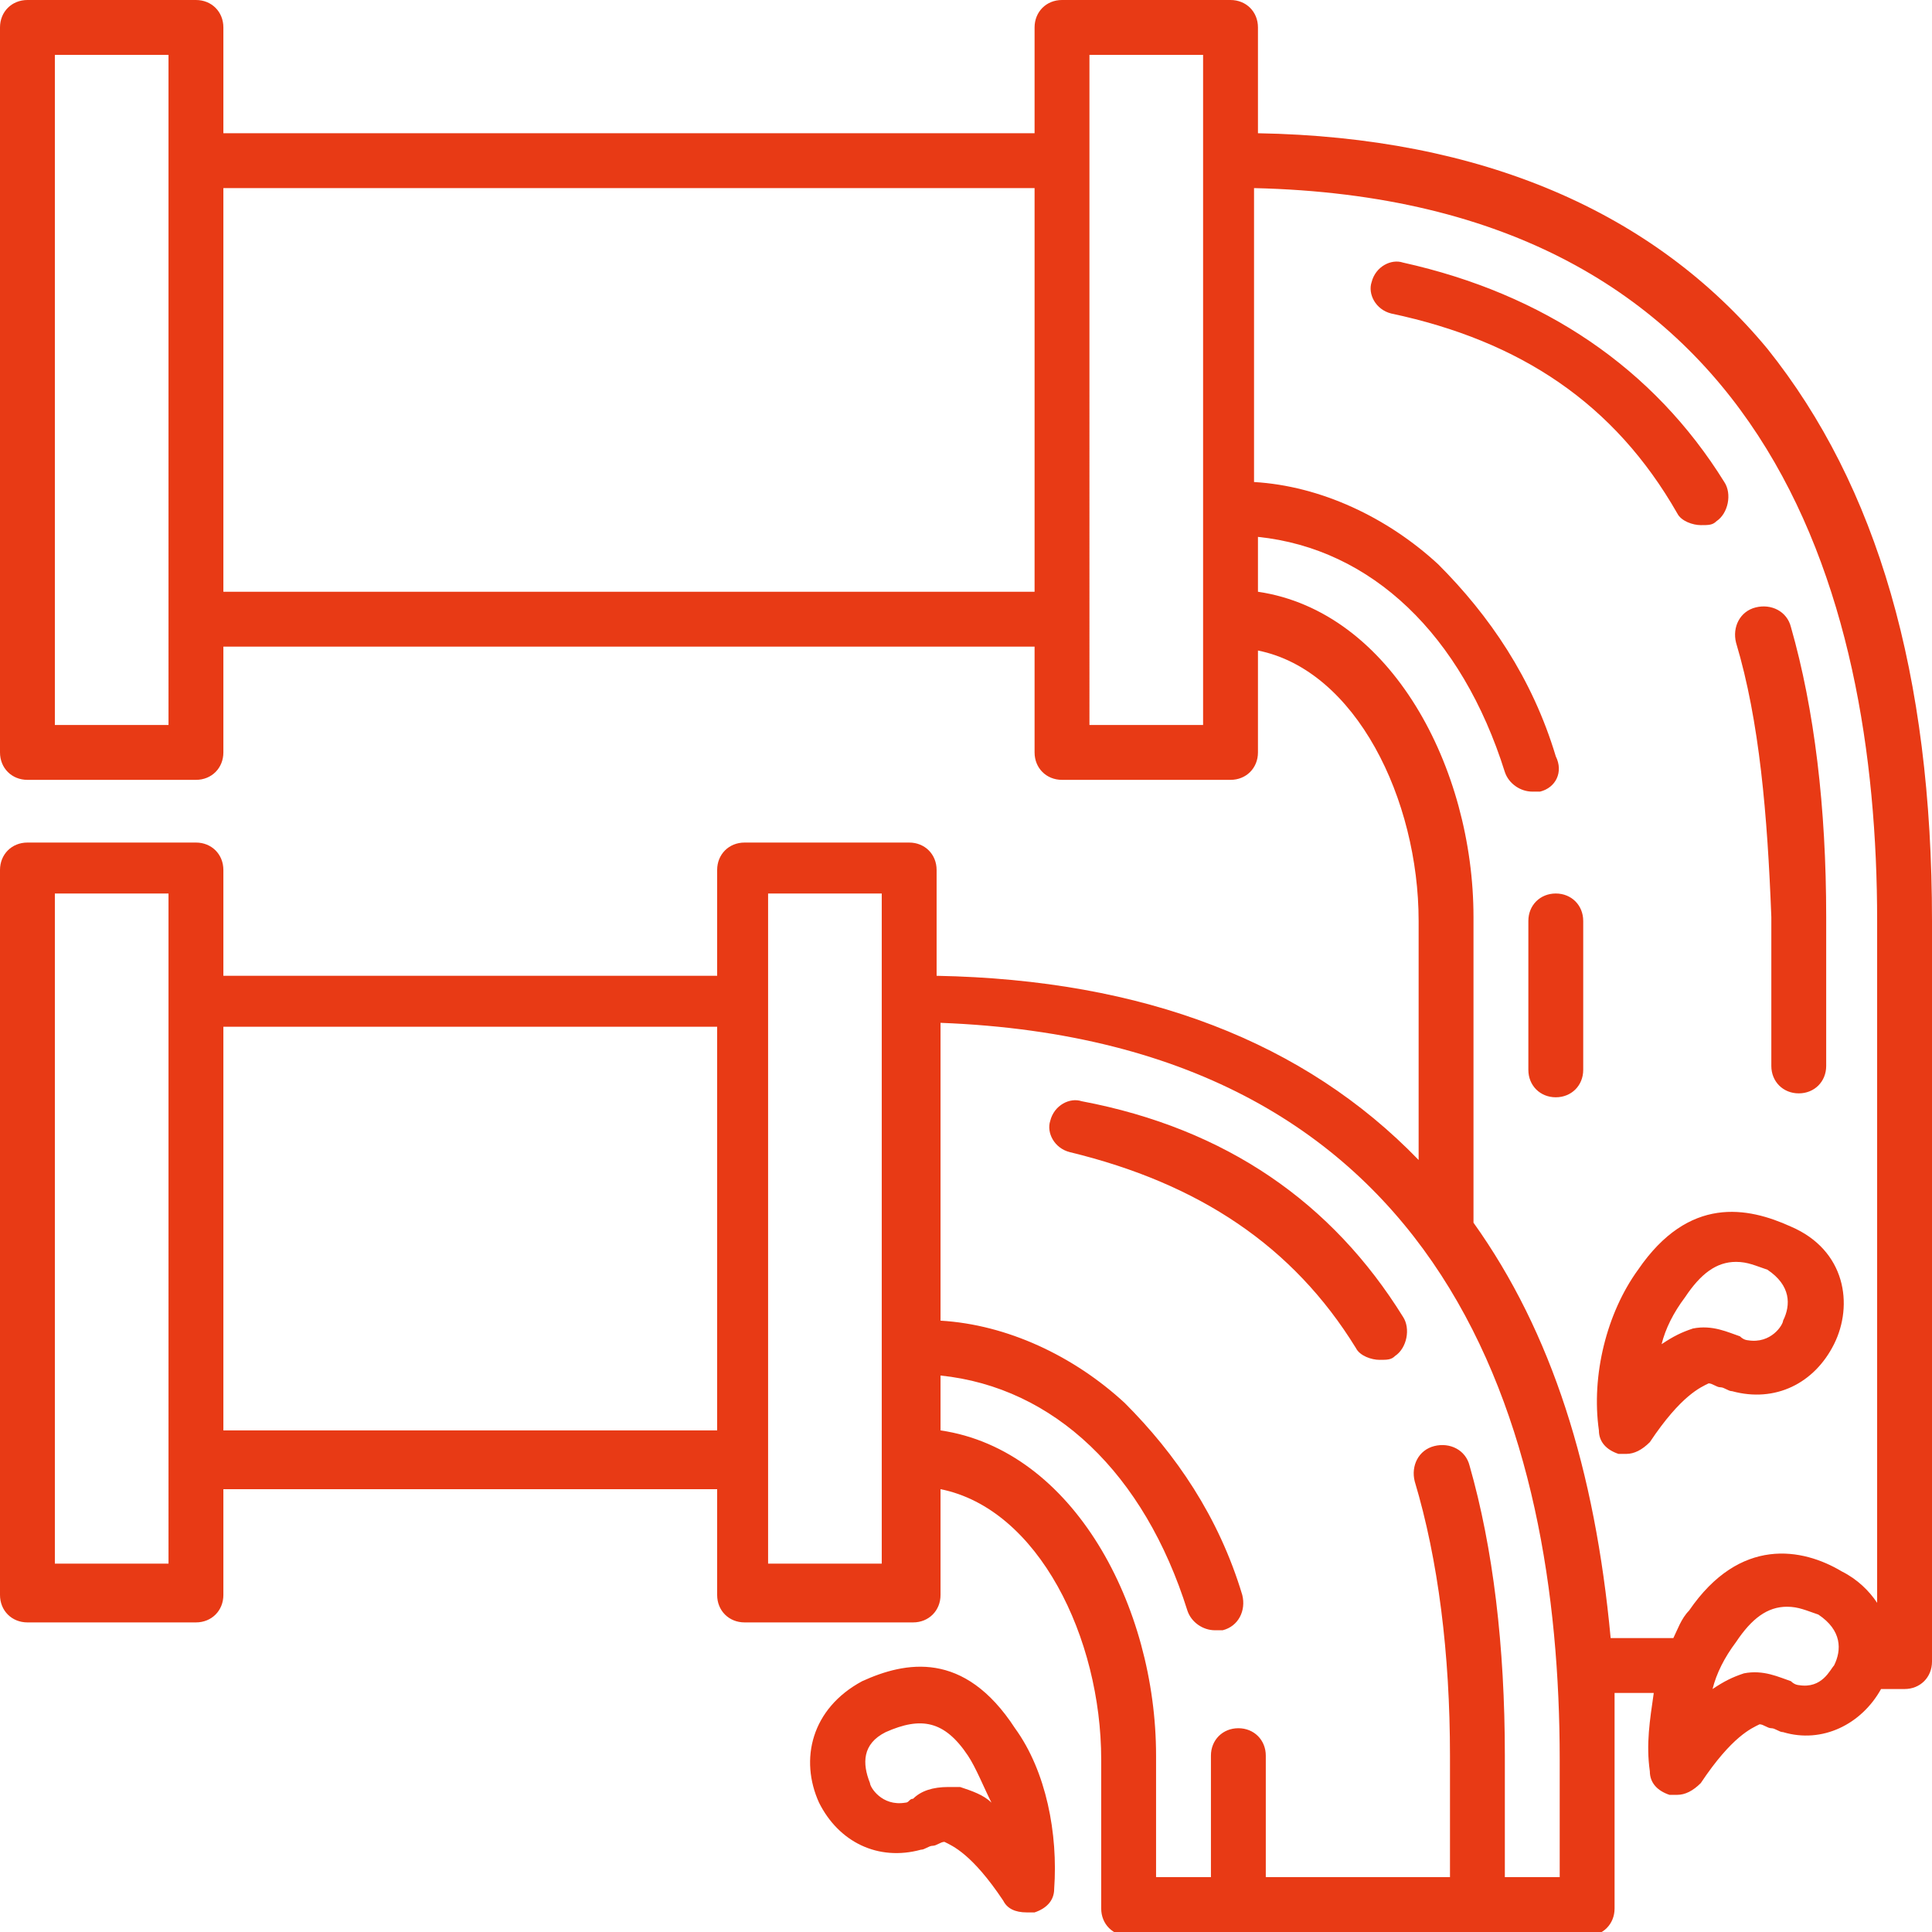 <svg xmlns="http://www.w3.org/2000/svg" xmlns:xlink="http://www.w3.org/1999/xlink" id="Layer_1" x="0px" y="0px" width="49.3px" height="49.3px" viewBox="0 0 49.3 49.3" style="enable-background:new 0 0 49.3 49.3;" xml:space="preserve"><style type="text/css">	.st0{fill:#E83A15;}</style><path class="st0" d="M45.1,8.9c-2.9-3.5-7.3-5.4-13-5.5V0.7c0-0.4-0.3-0.7-0.7-0.7h-4.3c-0.4,0-0.7,0.3-0.7,0.7v2.7H5.7V0.7 C5.7,0.3,5.4,0,5,0H0.7C0.3,0,0,0.3,0,0.7v18.5c0,0.4,0.3,0.7,0.7,0.7H5c0.4,0,0.7-0.3,0.7-0.7v-2.7h20.7v2.7c0,0.4,0.3,0.7,0.7,0.7 h4.3c0.4,0,0.7-0.3,0.7-0.7v-2.6c2.5,0.5,4.1,3.8,4.1,6.9v6.1c-2.9-3-7-4.6-12.3-4.7v-2.7c0-0.4-0.3-0.7-0.7-0.7H19 c-0.4,0-0.7,0.3-0.7,0.7v2.7H5.7v-2.7c0-0.4-0.3-0.7-0.7-0.7H0.7c-0.4,0-0.7,0.3-0.7,0.7v18.5c0,0.4,0.3,0.7,0.7,0.7H5 c0.4,0,0.7-0.3,0.7-0.7v-2.7h12.6v2.7c0,0.4,0.3,0.7,0.7,0.7h4.3c0.4,0,0.7-0.3,0.7-0.7V38c2.5,0.5,4.1,3.8,4.1,6.9v3.8 c0,0.4,0.3,0.7,0.7,0.7h11.7c0.4,0,0.7-0.3,0.7-0.7v-3.8c0-0.6,0-1.1,0-1.7h1c-0.1,0.7-0.2,1.3-0.1,2c0,0.3,0.2,0.5,0.5,0.6 c0.1,0,0.1,0,0.2,0c0.2,0,0.4-0.1,0.6-0.3c0.8-1.2,1.3-1.4,1.5-1.5c0.1,0,0.2,0.1,0.3,0.1c0.1,0,0.2,0.1,0.3,0.1c0,0,0,0,0,0 c1,0.3,2-0.2,2.5-1.1h0.6c0.4,0,0.7-0.3,0.7-0.7V23.5C49.3,17.2,47.9,12.4,45.1,8.9 M4.3,18.5H1.4V1.4h2.9V18.5z M5.7,4.8h20.7v10.3 H5.7V4.8z M4.3,39.9H1.4V22.8h2.9V39.9z M5.7,26.2h12.6v10.3H5.7V26.2z M30.7,18.5h-2.9V1.4h2.9V18.5z M22.5,39.9h-2.9V22.8h2.9 V39.9z M39.8,47.9h-1.4v-3.1c0-2.8-0.3-5.3-0.9-7.4c-0.1-0.4-0.5-0.6-0.9-0.5c-0.4,0.1-0.6,0.5-0.5,0.9c0.6,2,0.9,4.4,0.9,7v3.1 h-4.7v-3.1c0-0.4-0.3-0.7-0.7-0.7c-0.4,0-0.7,0.3-0.7,0.7v3.1h-1.4v-3.1c0-3.8-2.1-7.8-5.5-8.3v-1.4c2.9,0.3,5.2,2.5,6.3,6 c0.1,0.3,0.4,0.5,0.7,0.5c0.1,0,0.1,0,0.2,0c0.4-0.1,0.6-0.5,0.5-0.9c-0.6-2-1.7-3.6-3-4.9c-1.3-1.2-3-2-4.7-2.1v-7.6 C37,26.6,39.8,36.5,39.8,44.9V47.9z M46.8,42.5c-0.1,0.1-0.3,0.6-0.9,0.5c0,0-0.1,0-0.2-0.1c-0.3-0.1-0.7-0.3-1.2-0.2 c-0.3,0.1-0.5,0.2-0.8,0.4c0.1-0.4,0.3-0.8,0.6-1.2c0.4-0.6,0.8-0.9,1.3-0.9c0.3,0,0.5,0.1,0.8,0.2C47,41.6,47,42.1,46.8,42.5  M43.1,41.1c-0.2,0.2-0.3,0.5-0.4,0.7h-1.6c-0.4-4.3-1.5-7.8-3.5-10.6v-7.8c0-3.8-2.1-7.8-5.5-8.3v-1.4c2.9,0.3,5.2,2.5,6.3,6 c0.1,0.3,0.4,0.5,0.7,0.5c0.1,0,0.1,0,0.2,0c0.4-0.1,0.6-0.5,0.4-0.9c-0.6-2-1.7-3.6-3-4.9c-1.3-1.2-3-2-4.7-2.1V4.8 c13.1,0.3,15.9,10.3,15.9,18.7v17.4c-0.2-0.3-0.5-0.6-0.9-0.8C46,39.5,44.4,39.2,43.1,41.1 M35.8,33.6c0.2,0.3,0.1,0.8-0.2,1 c-0.1,0.1-0.2,0.1-0.4,0.1c-0.2,0-0.5-0.1-0.6-0.3c-1.6-2.6-4-4.2-7.3-5c-0.4-0.1-0.6-0.5-0.5-0.8c0.1-0.4,0.5-0.6,0.8-0.5 C31.3,28.8,34,30.7,35.8,33.6 M44.3,16.4c-0.1-0.4,0.1-0.8,0.5-0.9c0.4-0.1,0.8,0.1,0.9,0.5c0.6,2.1,0.9,4.6,0.9,7.4v3.8 c0,0.4-0.3,0.7-0.7,0.7c-0.4,0-0.7-0.3-0.7-0.7v-3.8C45.1,20.8,44.9,18.4,44.3,16.4 M40.4,23.5v3.8c0,0.4-0.3,0.7-0.7,0.7 c-0.4,0-0.7-0.3-0.7-0.7v-3.8c0-0.4,0.3-0.7,0.7-0.7C40.1,22.8,40.4,23.1,40.4,23.5 M35.5,8c-0.4-0.1-0.6-0.5-0.5-0.8 c0.1-0.4,0.5-0.6,0.8-0.5c3.6,0.8,6.4,2.7,8.2,5.6c0.2,0.3,0.1,0.8-0.2,1c-0.1,0.1-0.2,0.1-0.4,0.1c-0.2,0-0.5-0.1-0.6-0.3 C41.2,10.3,38.8,8.7,35.5,8 M22,42.9c-1.3,0.7-1.6,2-1.1,3.1c0.5,1,1.5,1.5,2.6,1.2c0,0,0,0,0,0c0.1,0,0.2-0.1,0.3-0.1 c0.1,0,0.2-0.1,0.3-0.1c0.2,0.1,0.7,0.3,1.5,1.5c0.1,0.2,0.3,0.3,0.6,0.3c0.1,0,0.1,0,0.2,0c0.3-0.1,0.5-0.3,0.5-0.6 c0.1-1.4-0.2-3-1-4.1C24.6,42.1,23.1,42.4,22,42.9 M24.5,45.6c-0.1,0-0.2,0-0.3,0c-0.4,0-0.7,0.1-0.9,0.3c-0.1,0-0.1,0.1-0.2,0.1 c-0.6,0.1-0.9-0.4-0.9-0.5C22,45,22,44.5,22.6,44.2c0.9-0.4,1.5-0.3,2.1,0.6c0.2,0.3,0.4,0.8,0.6,1.2C25.1,45.8,24.8,45.7,24.5,45.6  M45.7,31.3L45.7,31.3c-1.1-0.5-2.6-0.8-3.9,1.1c-0.8,1.1-1.2,2.7-1,4.1c0,0.3,0.2,0.5,0.5,0.6c0.1,0,0.1,0,0.2,0 c0.2,0,0.4-0.1,0.6-0.3c0.8-1.2,1.3-1.4,1.5-1.5c0.1,0,0.2,0.1,0.3,0.1c0.1,0,0.2,0.1,0.3,0.1c0,0,0,0,0,0c1.1,0.3,2.1-0.2,2.6-1.2 C47.3,33.3,47.1,31.9,45.7,31.3 M45.5,33.7c0,0.1-0.3,0.6-0.9,0.5c0,0-0.1,0-0.2-0.1c-0.3-0.1-0.7-0.3-1.2-0.2 c-0.3,0.1-0.5,0.2-0.8,0.4c0.1-0.4,0.3-0.8,0.6-1.2c0.4-0.6,0.8-0.9,1.3-0.9c0.3,0,0.5,0.1,0.8,0.2C45.7,32.8,45.7,33.3,45.5,33.7"></path></svg>
